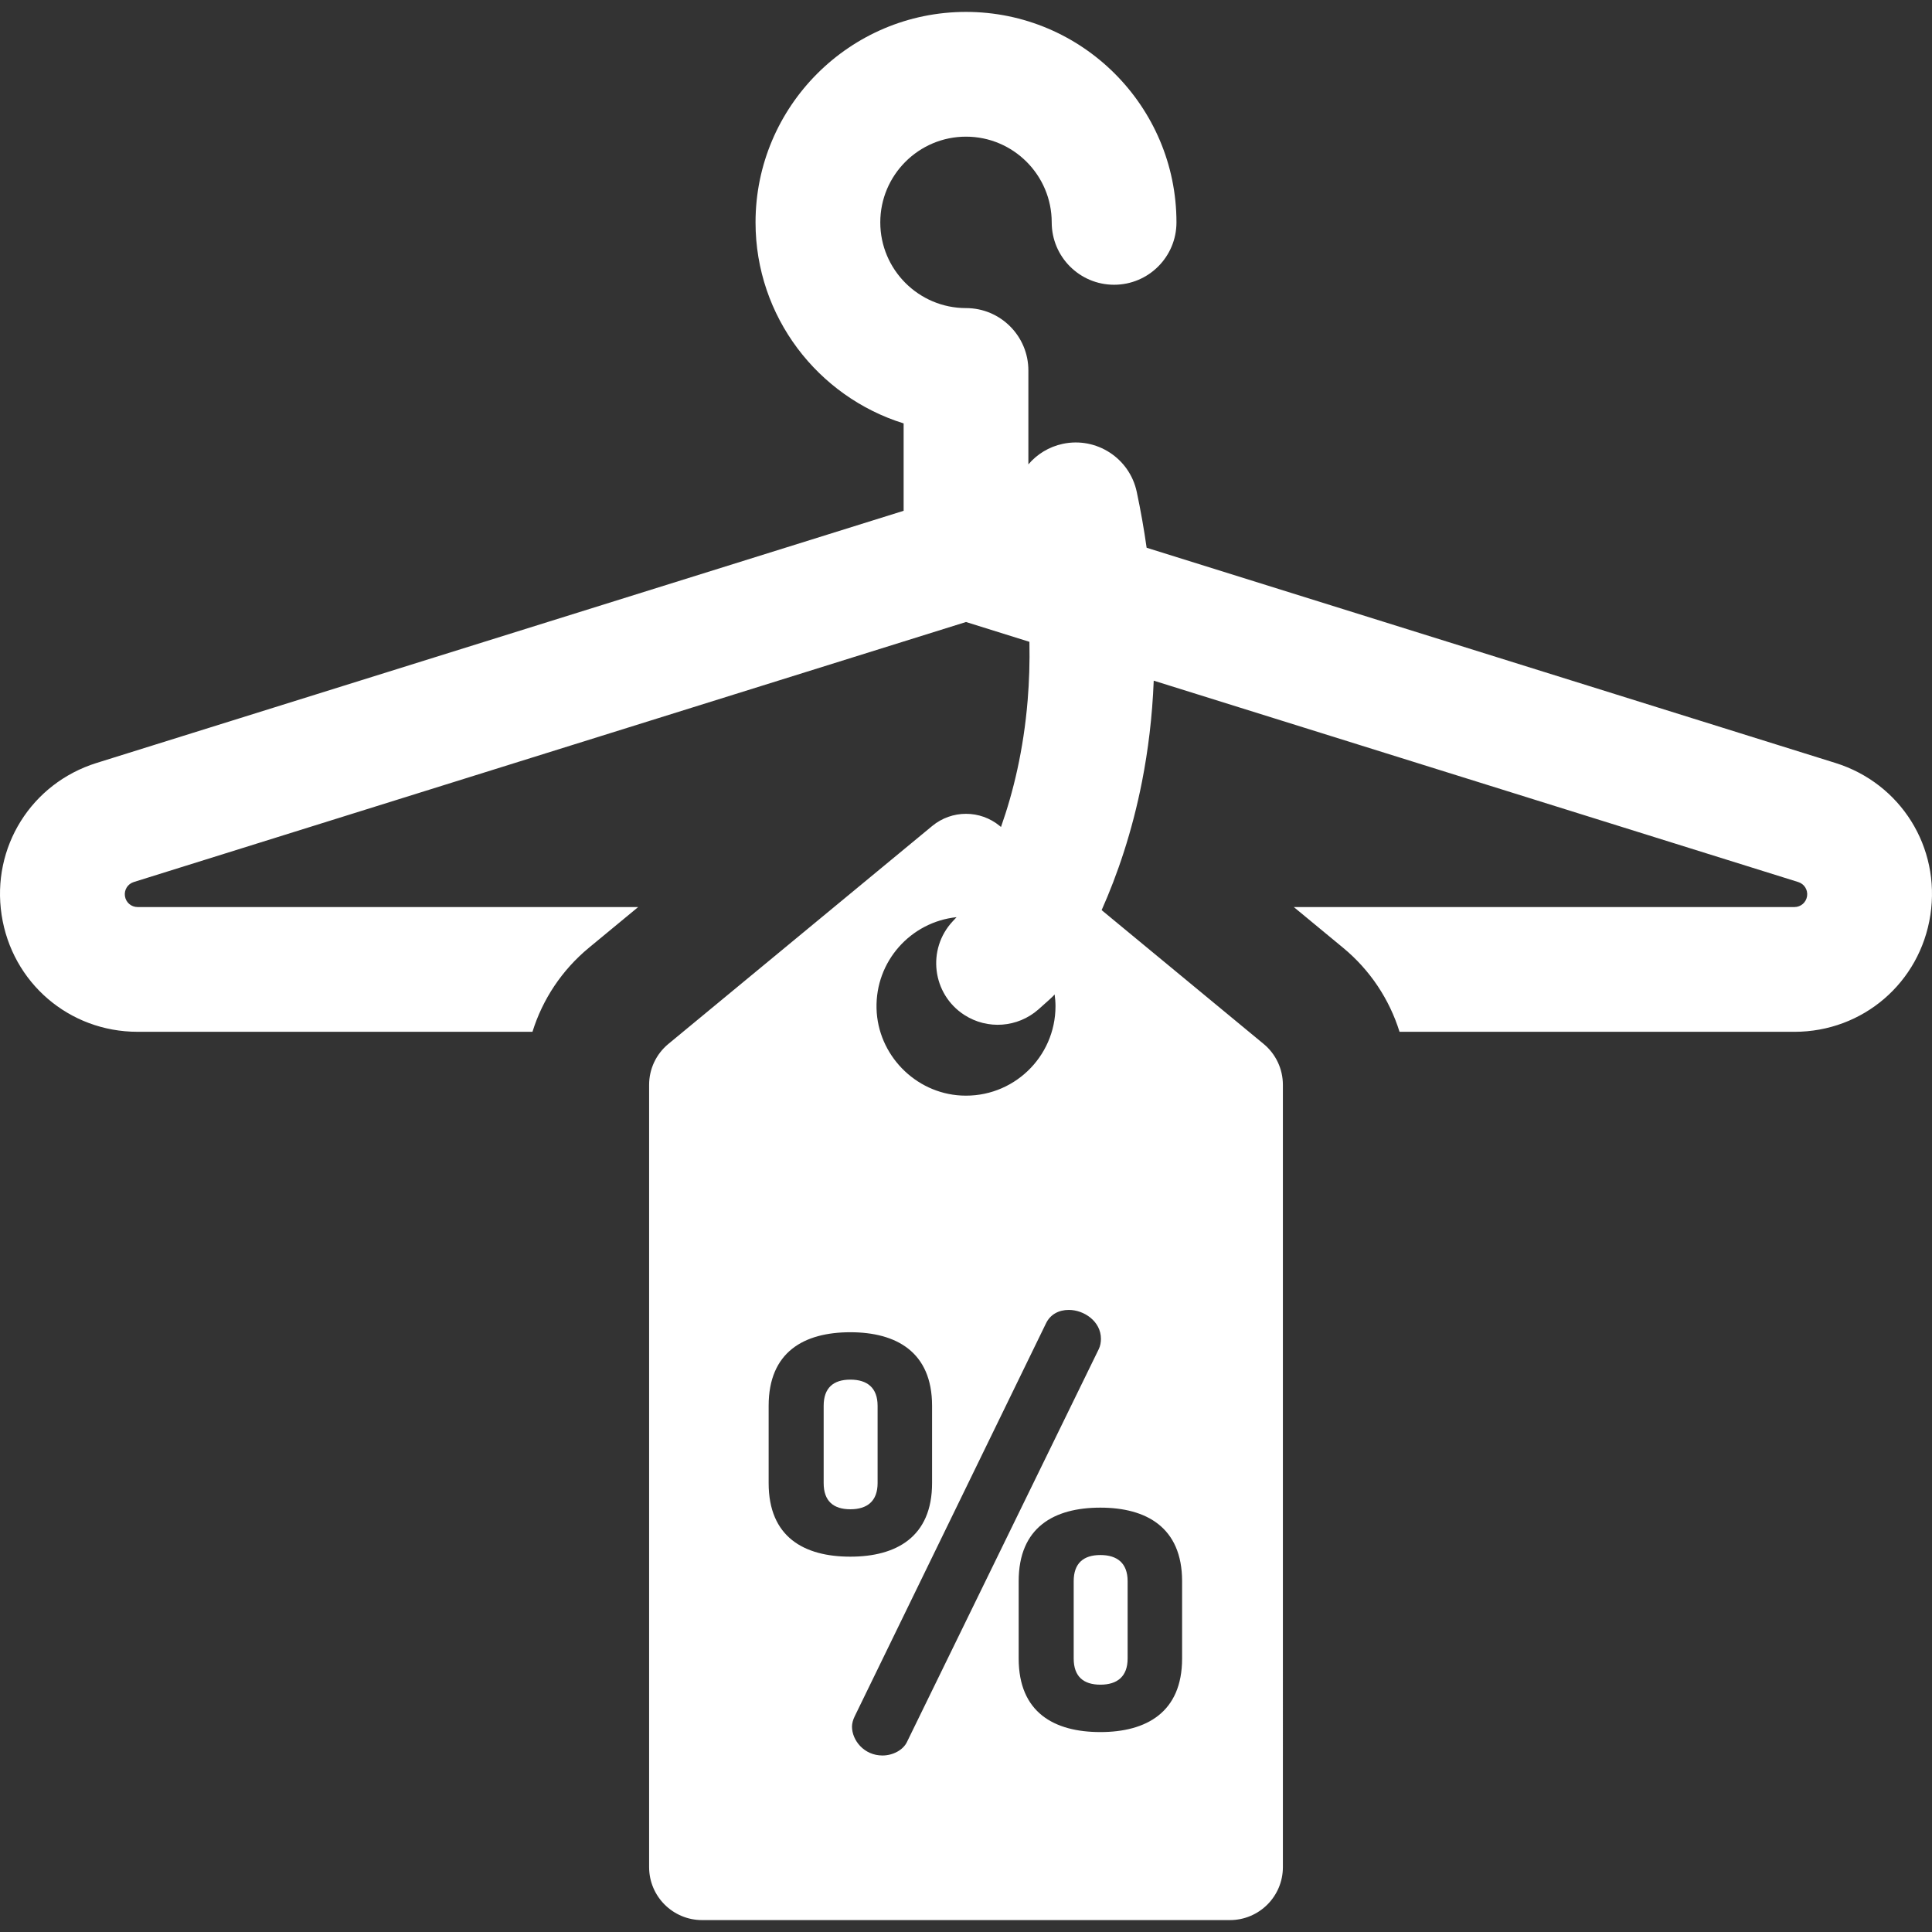 <?xml version="1.0" encoding="iso-8859-1"?>
<!-- Generator: Adobe Illustrator 19.0.0, SVG Export Plug-In . SVG Version: 6.00 Build 0)  -->
<svg xmlns="http://www.w3.org/2000/svg" xmlns:xlink="http://www.w3.org/1999/xlink" version="1.1" id="Layer_1" x="0px" y="0px" viewBox="0 0 511.999 511.999" style="enable-background:new 0 0 511.999 511.999;" xml:space="preserve" width="512px" height="512px">
<rect x="0" y="0" width="511.999" height="511.999" fill="#333333" stroke="none"/>
<g>
	<g>
		<path d="M486.406,202.192l-182.538-57.034c-0.683-4.808-1.541-9.736-2.617-14.799c-1.897-8.931-10.676-14.637-19.602-12.737    c-3.704,0.787-6.839,2.768-9.12,5.442V98.177c0-9.129-7.401-16.53-16.53-16.53c-12.525,0-22.715-10.191-22.715-22.715    s10.19-22.715,22.715-22.715c12.526,0,22.716,10.19,22.716,22.715c0,9.129,7.401,16.53,16.53,16.53s16.53-7.401,16.53-16.53    c0-30.756-25.022-55.776-55.776-55.776s-55.775,25.02-55.775,55.776c0,25.002,16.537,46.214,39.246,53.276v23.158L25.592,202.192    c-17.317,5.412-27.899,22.356-25.163,40.292c2.738,17.935,17.893,30.953,36.034,30.953h104.645    c2.685-8.618,7.811-16.366,14.957-22.27l13.063-10.791H36.464c-1.688,0-3.099-1.212-3.353-2.88    c-0.254-1.669,0.731-3.247,2.342-3.75L256,164.837l16.806,5.251c0.109,5.424-0.064,10.579-0.465,15.461    c-1.086,13.215-3.825,24.438-7.071,33.606l-0.327-0.27c-2.595-2.143-5.769-3.216-8.943-3.216c-3.173,0-6.348,1.072-8.943,3.216    l-69.937,57.77c-3.229,2.668-5.099,6.638-5.099,10.826v207.319c0,7.755,6.286,14.042,14.042,14.042h139.873    c7.755,0,14.042-6.286,14.042-14.042V287.483c0-4.189-1.87-8.159-5.099-10.826l-42.933-35.465    c4.141-9.308,8.067-20.686,10.694-34.047c1.609-8.184,2.728-17.109,3.109-26.762l170.799,53.366    c1.612,0.503,2.596,2.08,2.342,3.75c-0.255,1.668-1.665,2.88-3.353,2.88H342.871l13.064,10.791    c7.146,5.903,12.271,13.652,14.957,22.27h104.643v-0.001c18.145,0,33.3-13.019,36.034-30.953    C514.308,224.548,503.725,207.603,486.406,202.192z M253.503,243.059c-0.004,0.007-0.373,0.399-0.989,1.058    c-6.955,7.419-5.501,19.329,3.039,24.85c6.127,3.961,14.141,3.366,19.622-1.448c2.234-1.963,4.056-3.61,4.314-3.98    c0.134,1.016,0.227,2.049,0.227,3.103c0,13.526-11.322,24.407-25.006,23.683c-12.211-0.646-22.103-10.83-22.42-23.053    C231.966,254.734,241.376,244.328,253.503,243.059z M203.699,393.044v-20.499c0-14.291,9.384-19.488,21.654-19.488    c12.126,0,21.655,5.197,21.655,19.488v20.499c0,14.292-9.529,19.488-21.655,19.488    C213.083,412.532,203.699,407.336,203.699,393.044z M233.87,465.224c-4.908,0-8.084-4.042-8.084-7.651    c0-0.866,0.288-1.877,0.722-2.743l50.67-104.083c1.155-2.455,3.465-3.608,6.063-3.608c4.042,0,8.517,3.032,8.517,7.651    c0,0.866-0.144,1.877-0.577,2.743l-50.815,104.083C239.356,463.78,236.613,465.224,233.87,465.224z M313.268,419.028v20.499    c0,14.292-9.528,19.488-21.654,19.488c-12.27,0-21.654-5.197-21.654-19.488v-20.499c0-14.292,9.384-19.488,21.654-19.488    C303.741,399.54,313.268,404.737,313.268,419.028z" fill="#FFFFFF"/>
	</g>
</g>
<g>
	<g>
		<path d="M225.352,365.615c-4.474,0-7.073,2.166-7.073,6.929v20.499c0,4.764,2.598,6.929,7.073,6.929    c4.475,0,7.219-2.166,7.219-6.929v-20.499C232.571,367.781,229.829,365.615,225.352,365.615z" fill="#FFFFFF"/>
	</g>
</g>
<g>
	<g>
		<path d="M291.614,412.099c-4.475,0-7.074,2.166-7.074,6.929v20.499c0,4.763,2.599,6.929,7.074,6.929s7.218-2.166,7.218-6.929    v-20.499C298.832,414.265,296.09,412.099,291.614,412.099z" fill="#FFFFFF"/>
	</g>
</g>
<g>
</g>
<g>
</g>
<g>
</g>
<g>
</g>
<g>
</g>
<g>
</g>
<g>
</g>
<g>
</g>
<g>
</g>
<g>
</g>
<g>
</g>
<g>
</g>
<g>
</g>
<g>
</g>
<g>
</g>
</svg>
